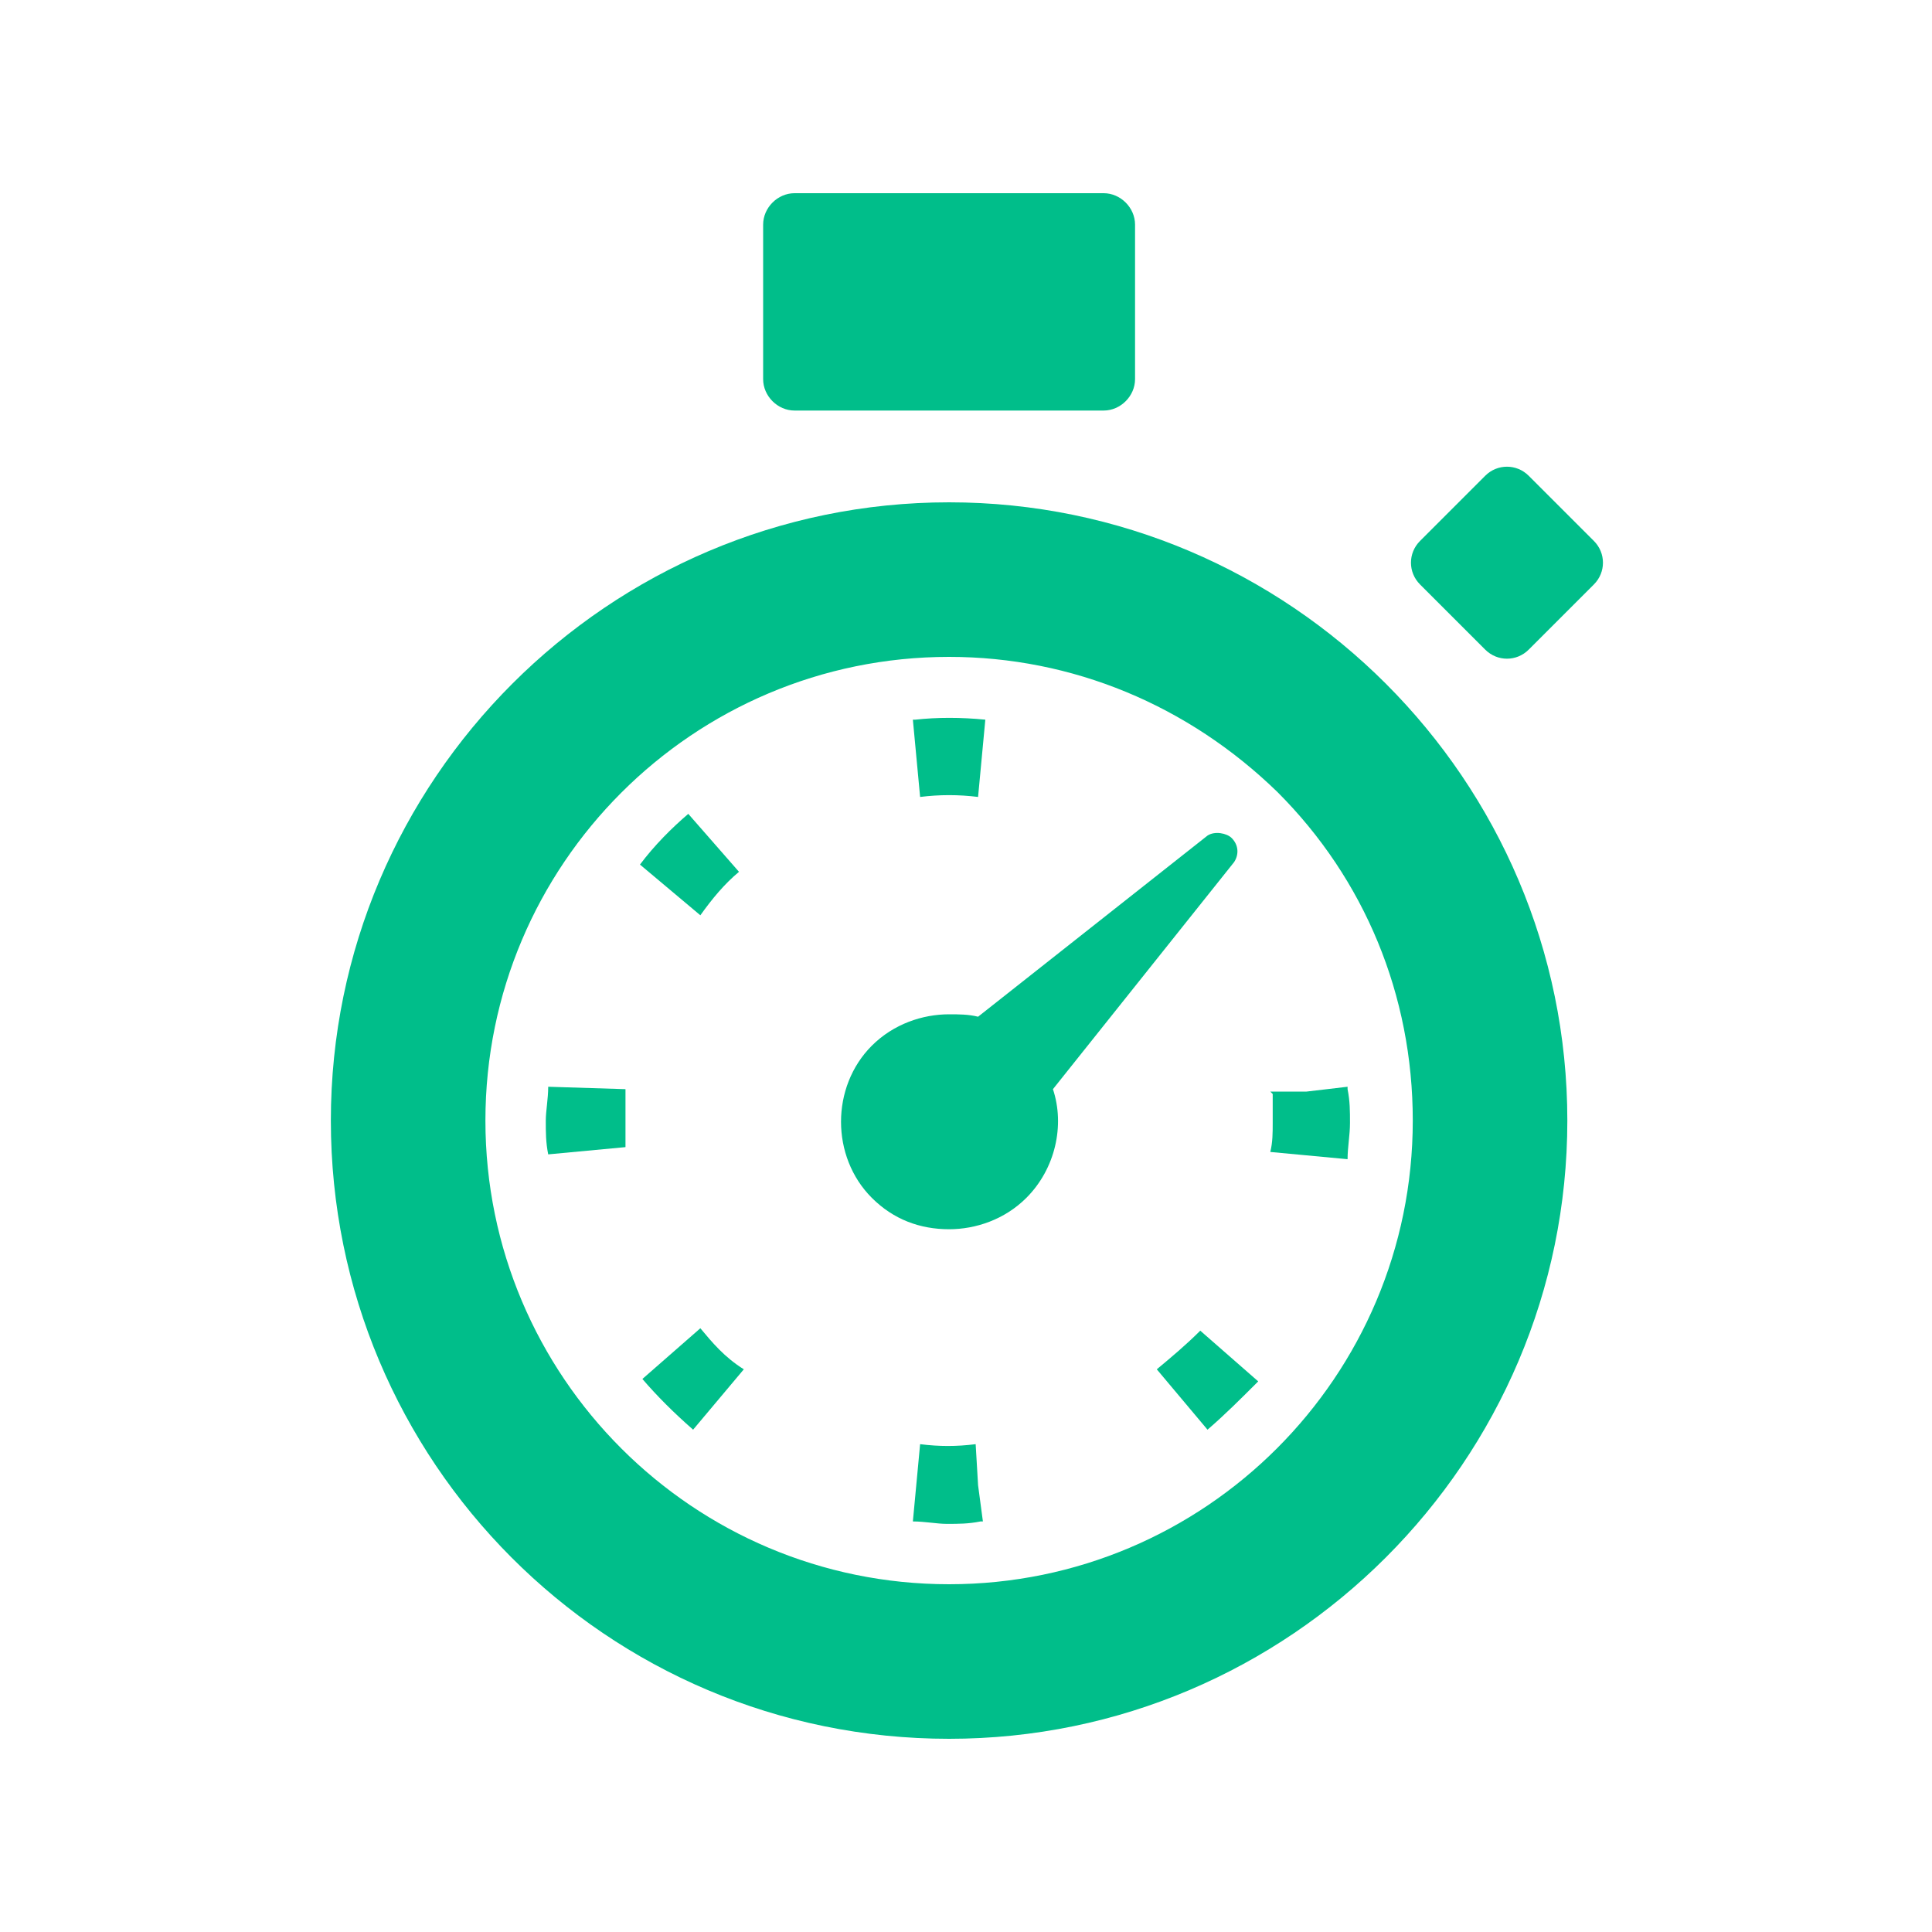 <?xml version="1.0" encoding="utf-8"?>
<!-- Generator: Adobe Illustrator 25.2.1, SVG Export Plug-In . SVG Version: 6.00 Build 0)  -->
<svg version="1.1" id="レイヤー_1" xmlns="http://www.w3.org/2000/svg" xmlns:xlink="http://www.w3.org/1999/xlink" x="0px"
	 y="0px" viewBox="0 0 80 80" style="enable-background:new 0 0 80 80;" xml:space="preserve">
<style type="text/css">
	.st0{fill:#00BE8A;}
</style>
<g>
	<g>
		<path class="st0" d="M39.3,20.8c-14.1,0-25.6,11.5-25.6,25.6C13.7,60.5,25.1,72,39.3,72c14.1,0,25.6-11.5,25.6-25.6
			C64.9,32.3,53.4,20.8,39.3,20.8z M39.3,65.6c-10.6,0-19.2-8.6-19.2-19.2c0-10.6,8.6-19.2,19.2-19.2h0c5.1,0,9.9,2,13.6,5.6
			c3.6,3.6,5.6,8.4,5.6,13.6C58.5,57,49.9,65.6,39.3,65.6z"/>
		<path class="st0" d="M30.6,36.1l-2.1-2.4c-0.7,0.6-1.4,1.3-2,2.1l2.5,2.1C29.5,37.2,30,36.6,30.6,36.1z"/>
		<path class="st0" d="M29,55l-2.4,2.1c0.6,0.7,1.3,1.4,2.1,2.1l2.1-2.5C30,56.2,29.5,55.6,29,55z"/>
		<path class="st0" d="M40.5,33l0.3-3.2c-1-0.1-2-0.1-2.9,0l-0.1,0l0.3,3.2C38.9,32.9,39.7,32.9,40.5,33z"/>
		<path class="st0" d="M22.7,45c0,0.5-0.1,1-0.1,1.4c0,0.5,0,0.9,0.1,1.4l0,0l3.2-0.3c0-0.4,0-0.8,0-1.2c0-0.4,0-0.8,0-1.2L22.7,45z
			"/>
		<path class="st0" d="M40.4,59.8c-0.8,0.1-1.5,0.1-2.3,0L37.8,63c0.5,0,1,0.1,1.4,0.1c0.5,0,0.9,0,1.4-0.1h0c0,0,0,0,0.1,0
			l-0.2-1.5L40.4,59.8z"/>
		<path class="st0" d="M47.9,56.7l2.1,2.5c0.7-0.6,1.4-1.3,2.1-2l-2.4-2.1C49.1,55.7,48.5,56.2,47.9,56.7z"/>
		<path class="st0" d="M52.7,45.3c0,0.4,0,0.8,0,1.2c0,0.4,0,0.8-0.1,1.2l3.2,0.3c0-0.5,0.1-1,0.1-1.5c0-0.5,0-0.9-0.1-1.4l0-0.1
			l-1.7,0.2h-1.5L52.7,45.3z"/>
		<path class="st0" d="M32.9,17h12.8c0.7,0,1.3-0.6,1.3-1.3V9.3C47,8.6,46.4,8,45.7,8H32.9c-0.7,0-1.3,0.6-1.3,1.3v6.4
			C31.6,16.4,32.2,17,32.9,17z"/>
		<path class="st0" d="M66,22.4l-2.7-2.7c-0.5-0.5-1.3-0.5-1.8,0l-2.7,2.7c-0.5,0.5-0.5,1.3,0,1.8l2.7,2.7c0.5,0.5,1.3,0.5,1.8,0
			l2.7-2.7C66.5,23.7,66.5,22.9,66,22.4z"/>
		<path class="st0" d="M51.1,35.7c0.2-0.3,0.2-0.7-0.1-1h0c-0.2-0.2-0.7-0.3-1-0.1l-9.5,7.5C40.1,42,39.7,42,39.3,42
			c-1.1,0-2.3,0.4-3.2,1.3c-1.7,1.7-1.7,4.6,0,6.3c0.9,0.9,2,1.3,3.2,1.3c1.1,0,2.3-0.4,3.2-1.3c1.2-1.2,1.6-3,1.1-4.5L51.1,35.7z"
			/>
	</g>
</g>
</svg>
